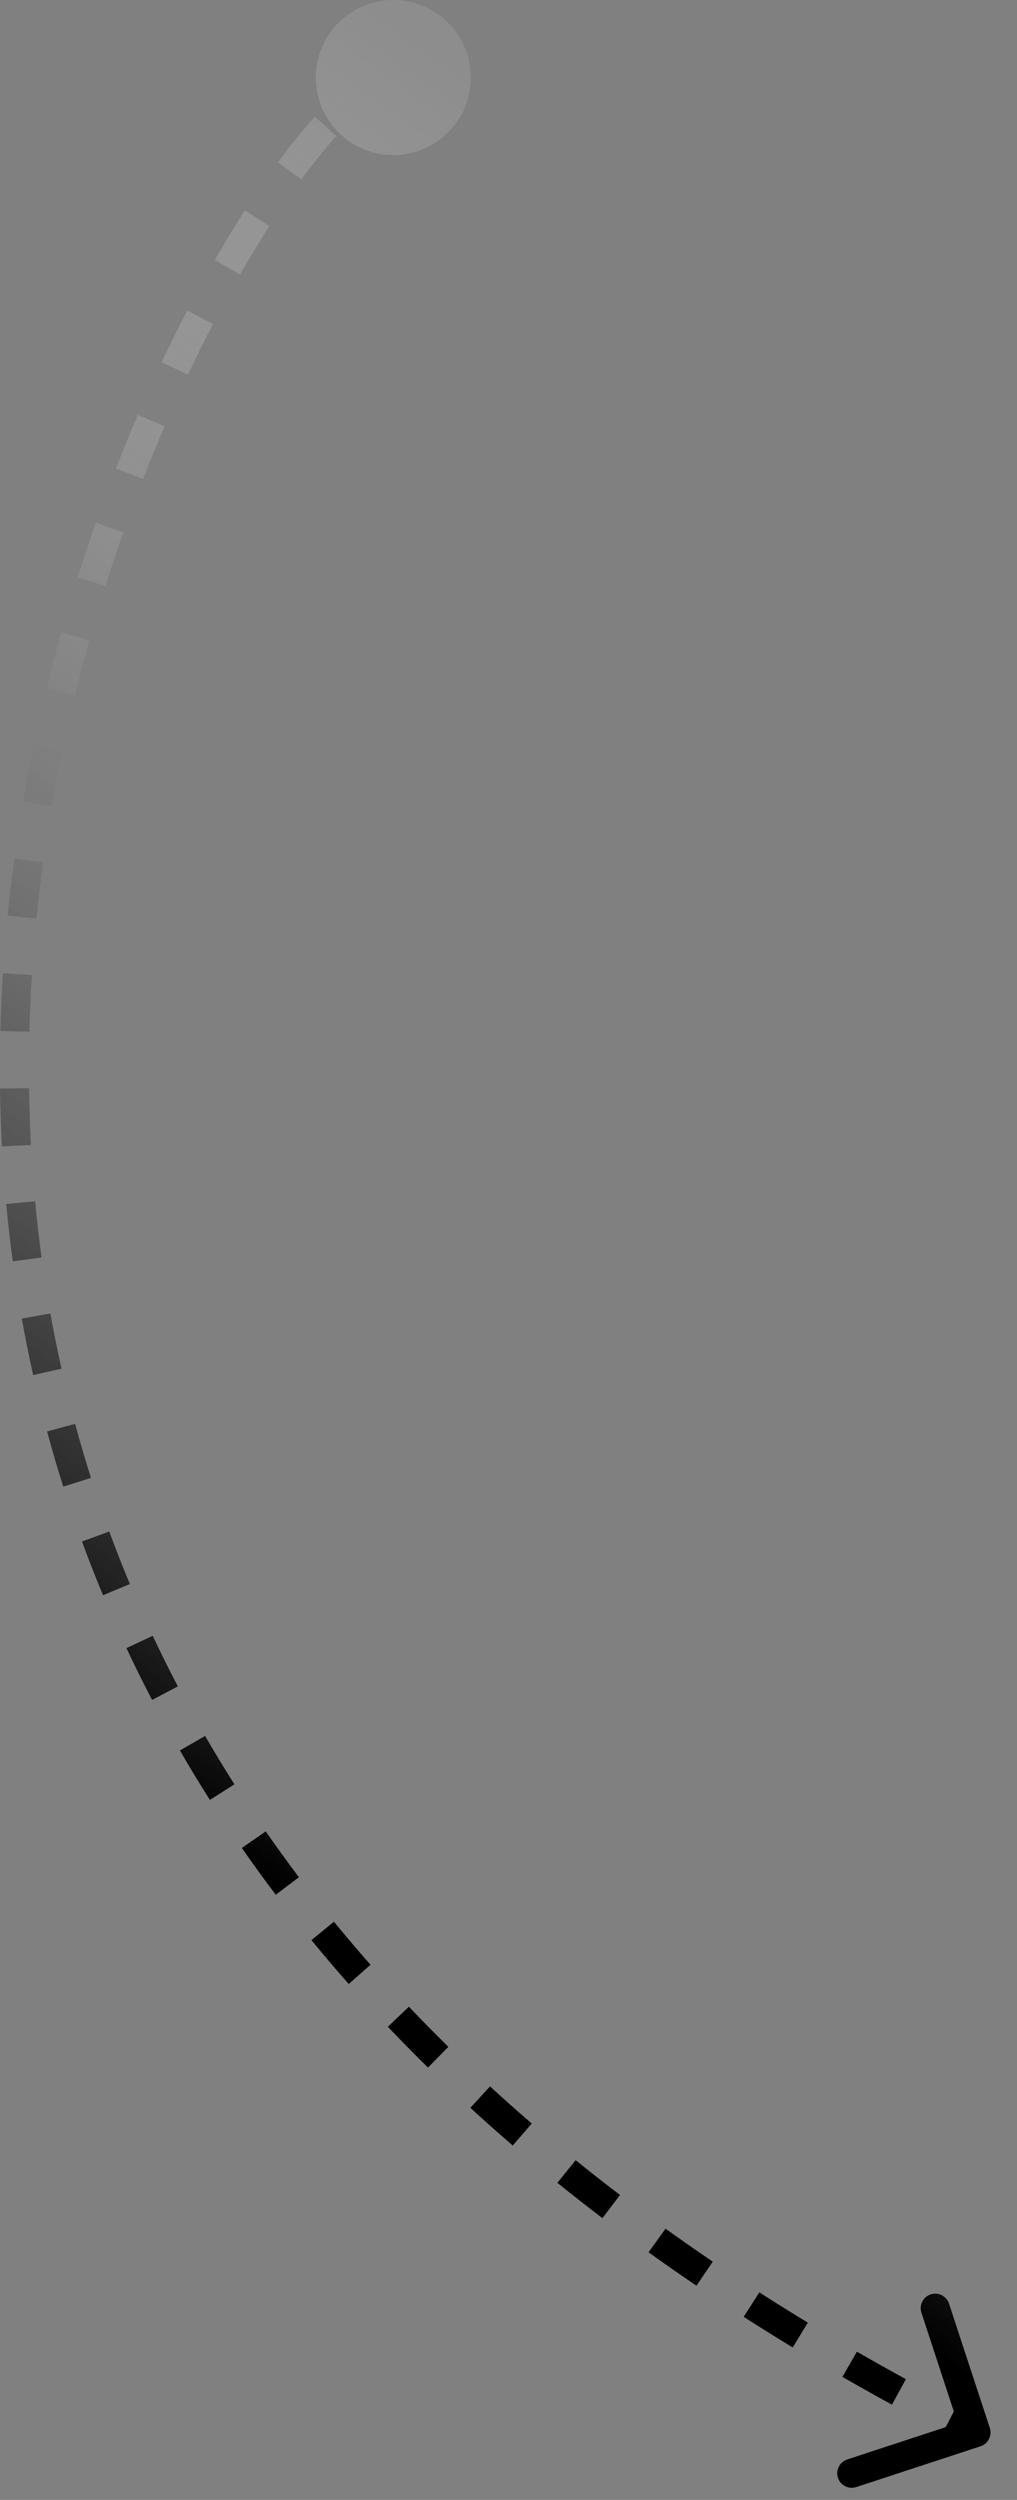 <svg width="35" height="86" viewBox="0 0 35 86" fill="none" xmlns="http://www.w3.org/2000/svg">
<rect x="0" y="0" width="35" height="86" fill="#808080" stroke="none"/>
<path d="M33.745 84.154C34.007 84.068 34.15 83.785 34.064 83.523L32.661 79.247C32.575 78.985 32.292 78.842 32.03 78.928C31.768 79.014 31.625 79.297 31.711 79.559L32.958 83.36L29.158 84.607C28.895 84.693 28.752 84.976 28.838 85.238C28.924 85.5 29.207 85.643 29.469 85.557L33.745 84.154ZM14.74 5.047C16.054 4.382 16.581 2.778 15.916 1.464C15.251 0.149 13.647 -0.377 12.332 0.288C11.018 0.952 10.492 2.557 11.157 3.871C11.821 5.185 13.426 5.712 14.74 5.047ZM33.589 83.679L33.815 83.233C33.514 83.081 33.216 82.928 32.92 82.774L32.69 83.218L32.459 83.662C32.758 83.817 33.06 83.971 33.364 84.125L33.589 83.679ZM30.936 82.284L31.176 81.845C30.605 81.533 30.043 81.218 29.491 80.9L29.242 81.333L28.992 81.767C29.551 82.088 30.118 82.407 30.696 82.722L30.936 82.284ZM27.541 80.328L27.801 79.9C27.234 79.556 26.678 79.209 26.133 78.859L25.863 79.28L25.593 79.701C26.145 80.055 26.708 80.407 27.282 80.755L27.541 80.328ZM24.249 78.216L24.53 77.802C23.976 77.427 23.434 77.049 22.904 76.668L22.612 77.074L22.32 77.48C22.858 77.867 23.407 78.25 23.969 78.63L24.249 78.216ZM21.035 75.908L21.338 75.51C20.817 75.114 20.308 74.714 19.811 74.312L19.497 74.701L19.182 75.09C19.687 75.498 20.203 75.903 20.732 76.306L21.035 75.908ZM17.973 73.43L18.3 73.051C17.809 72.628 17.33 72.202 16.864 71.774L16.526 72.142L16.188 72.511C16.662 72.946 17.148 73.379 17.647 73.808L17.973 73.43ZM15.08 70.77L15.43 70.413C14.965 69.955 14.512 69.495 14.073 69.033L13.711 69.377L13.348 69.722C13.795 70.192 14.256 70.661 14.729 71.126L15.08 70.77ZM12.376 67.92L12.751 67.589C12.317 67.098 11.898 66.604 11.492 66.108L11.105 66.425L10.718 66.742C11.132 67.247 11.559 67.751 12.002 68.251L12.376 67.92ZM9.889 64.879L10.288 64.578C9.892 64.054 9.511 63.528 9.145 63.001L8.734 63.286L8.323 63.571C8.697 64.11 9.086 64.646 9.49 65.181L9.889 64.879ZM7.646 61.651L8.068 61.382C7.716 60.829 7.38 60.274 7.058 59.717L6.625 59.968L6.192 60.218C6.521 60.787 6.865 61.354 7.224 61.919L7.646 61.651ZM5.678 58.246L6.121 58.014C5.817 57.435 5.53 56.854 5.257 56.272L4.804 56.484L4.351 56.697C4.63 57.291 4.925 57.885 5.234 58.478L5.678 58.246ZM4.007 54.685L4.469 54.492C4.218 53.89 3.982 53.288 3.761 52.685L3.292 52.857L2.822 53.029C3.048 53.645 3.289 54.262 3.546 54.877L4.007 54.685ZM2.654 50.991L3.131 50.84C2.934 50.22 2.753 49.601 2.586 48.982L2.103 49.112L1.62 49.243C1.791 49.876 1.977 50.509 2.178 51.142L2.654 50.991ZM1.63 47.194L2.118 47.085C1.975 46.45 1.848 45.816 1.734 45.184L1.242 45.272L0.75 45.36C0.866 46.007 0.996 46.655 1.142 47.304L1.63 47.194ZM0.935 43.325L1.431 43.257C1.343 42.611 1.269 41.966 1.209 41.324L0.711 41.371L0.213 41.418C0.275 42.073 0.35 42.731 0.44 43.392L0.935 43.325ZM0.567 39.412L1.066 39.385C1.031 38.731 1.01 38.081 1.001 37.434L0.501 37.441L0.001 37.448C0.01 38.108 0.032 38.771 0.067 39.438L0.567 39.412ZM0.512 35.479L1.012 35.492C1.029 34.837 1.058 34.187 1.098 33.541L0.599 33.51L0.1 33.478C0.059 34.136 0.029 34.799 0.013 35.467L0.512 35.479ZM0.759 31.548L1.257 31.598C1.322 30.948 1.398 30.305 1.485 29.668L0.99 29.601L0.494 29.533C0.406 30.182 0.328 30.837 0.262 31.498L0.759 31.548ZM1.291 27.648L1.784 27.733C1.895 27.087 2.017 26.449 2.148 25.819L1.659 25.717L1.169 25.615C1.036 26.256 0.912 26.906 0.798 27.563L1.291 27.648ZM2.091 23.803L2.577 23.922C2.733 23.28 2.898 22.648 3.072 22.026L2.59 21.891L2.109 21.757C1.932 22.389 1.764 23.032 1.605 23.685L2.091 23.803ZM3.151 20.005L3.628 20.155C3.825 19.529 4.03 18.915 4.242 18.314L3.77 18.148L3.298 17.982C3.083 18.594 2.875 19.218 2.674 19.855L3.151 20.005ZM4.457 16.296L4.923 16.477C5.164 15.857 5.412 15.253 5.664 14.666L5.205 14.469L4.746 14.271C4.489 14.868 4.237 15.483 3.991 16.114L4.457 16.296ZM6.014 12.675L6.466 12.889C6.752 12.284 7.04 11.703 7.33 11.146L6.886 10.915L6.443 10.685C6.147 11.253 5.853 11.846 5.562 12.461L6.014 12.675ZM7.828 9.192L8.261 9.441C8.6 8.851 8.938 8.296 9.269 7.779L8.849 7.509L8.428 7.239C8.087 7.77 7.741 8.339 7.394 8.943L7.828 9.192ZM9.967 5.879L10.369 6.175C10.794 5.599 11.199 5.098 11.577 4.678L11.206 4.344L10.834 4.009C10.431 4.458 10.004 4.984 9.564 5.582L9.967 5.879ZM12.659 3.017L12.936 3.433C13.25 3.224 13.447 3.168 13.541 3.167L13.536 2.667L13.531 2.167C13.146 2.171 12.751 2.355 12.381 2.601L12.659 3.017Z" fill="url(#paint0_linear_1911_914)"/>
<defs>
<linearGradient id="paint0_linear_1911_914" x1="32.914" y1="81.484" x2="64.714" y2="36.77" gradientUnits="userSpaceOnUse">
<stop/>
<stop offset="1" stop-color="white" stop-opacity="0.1"/>
</linearGradient>
</defs>
</svg>
